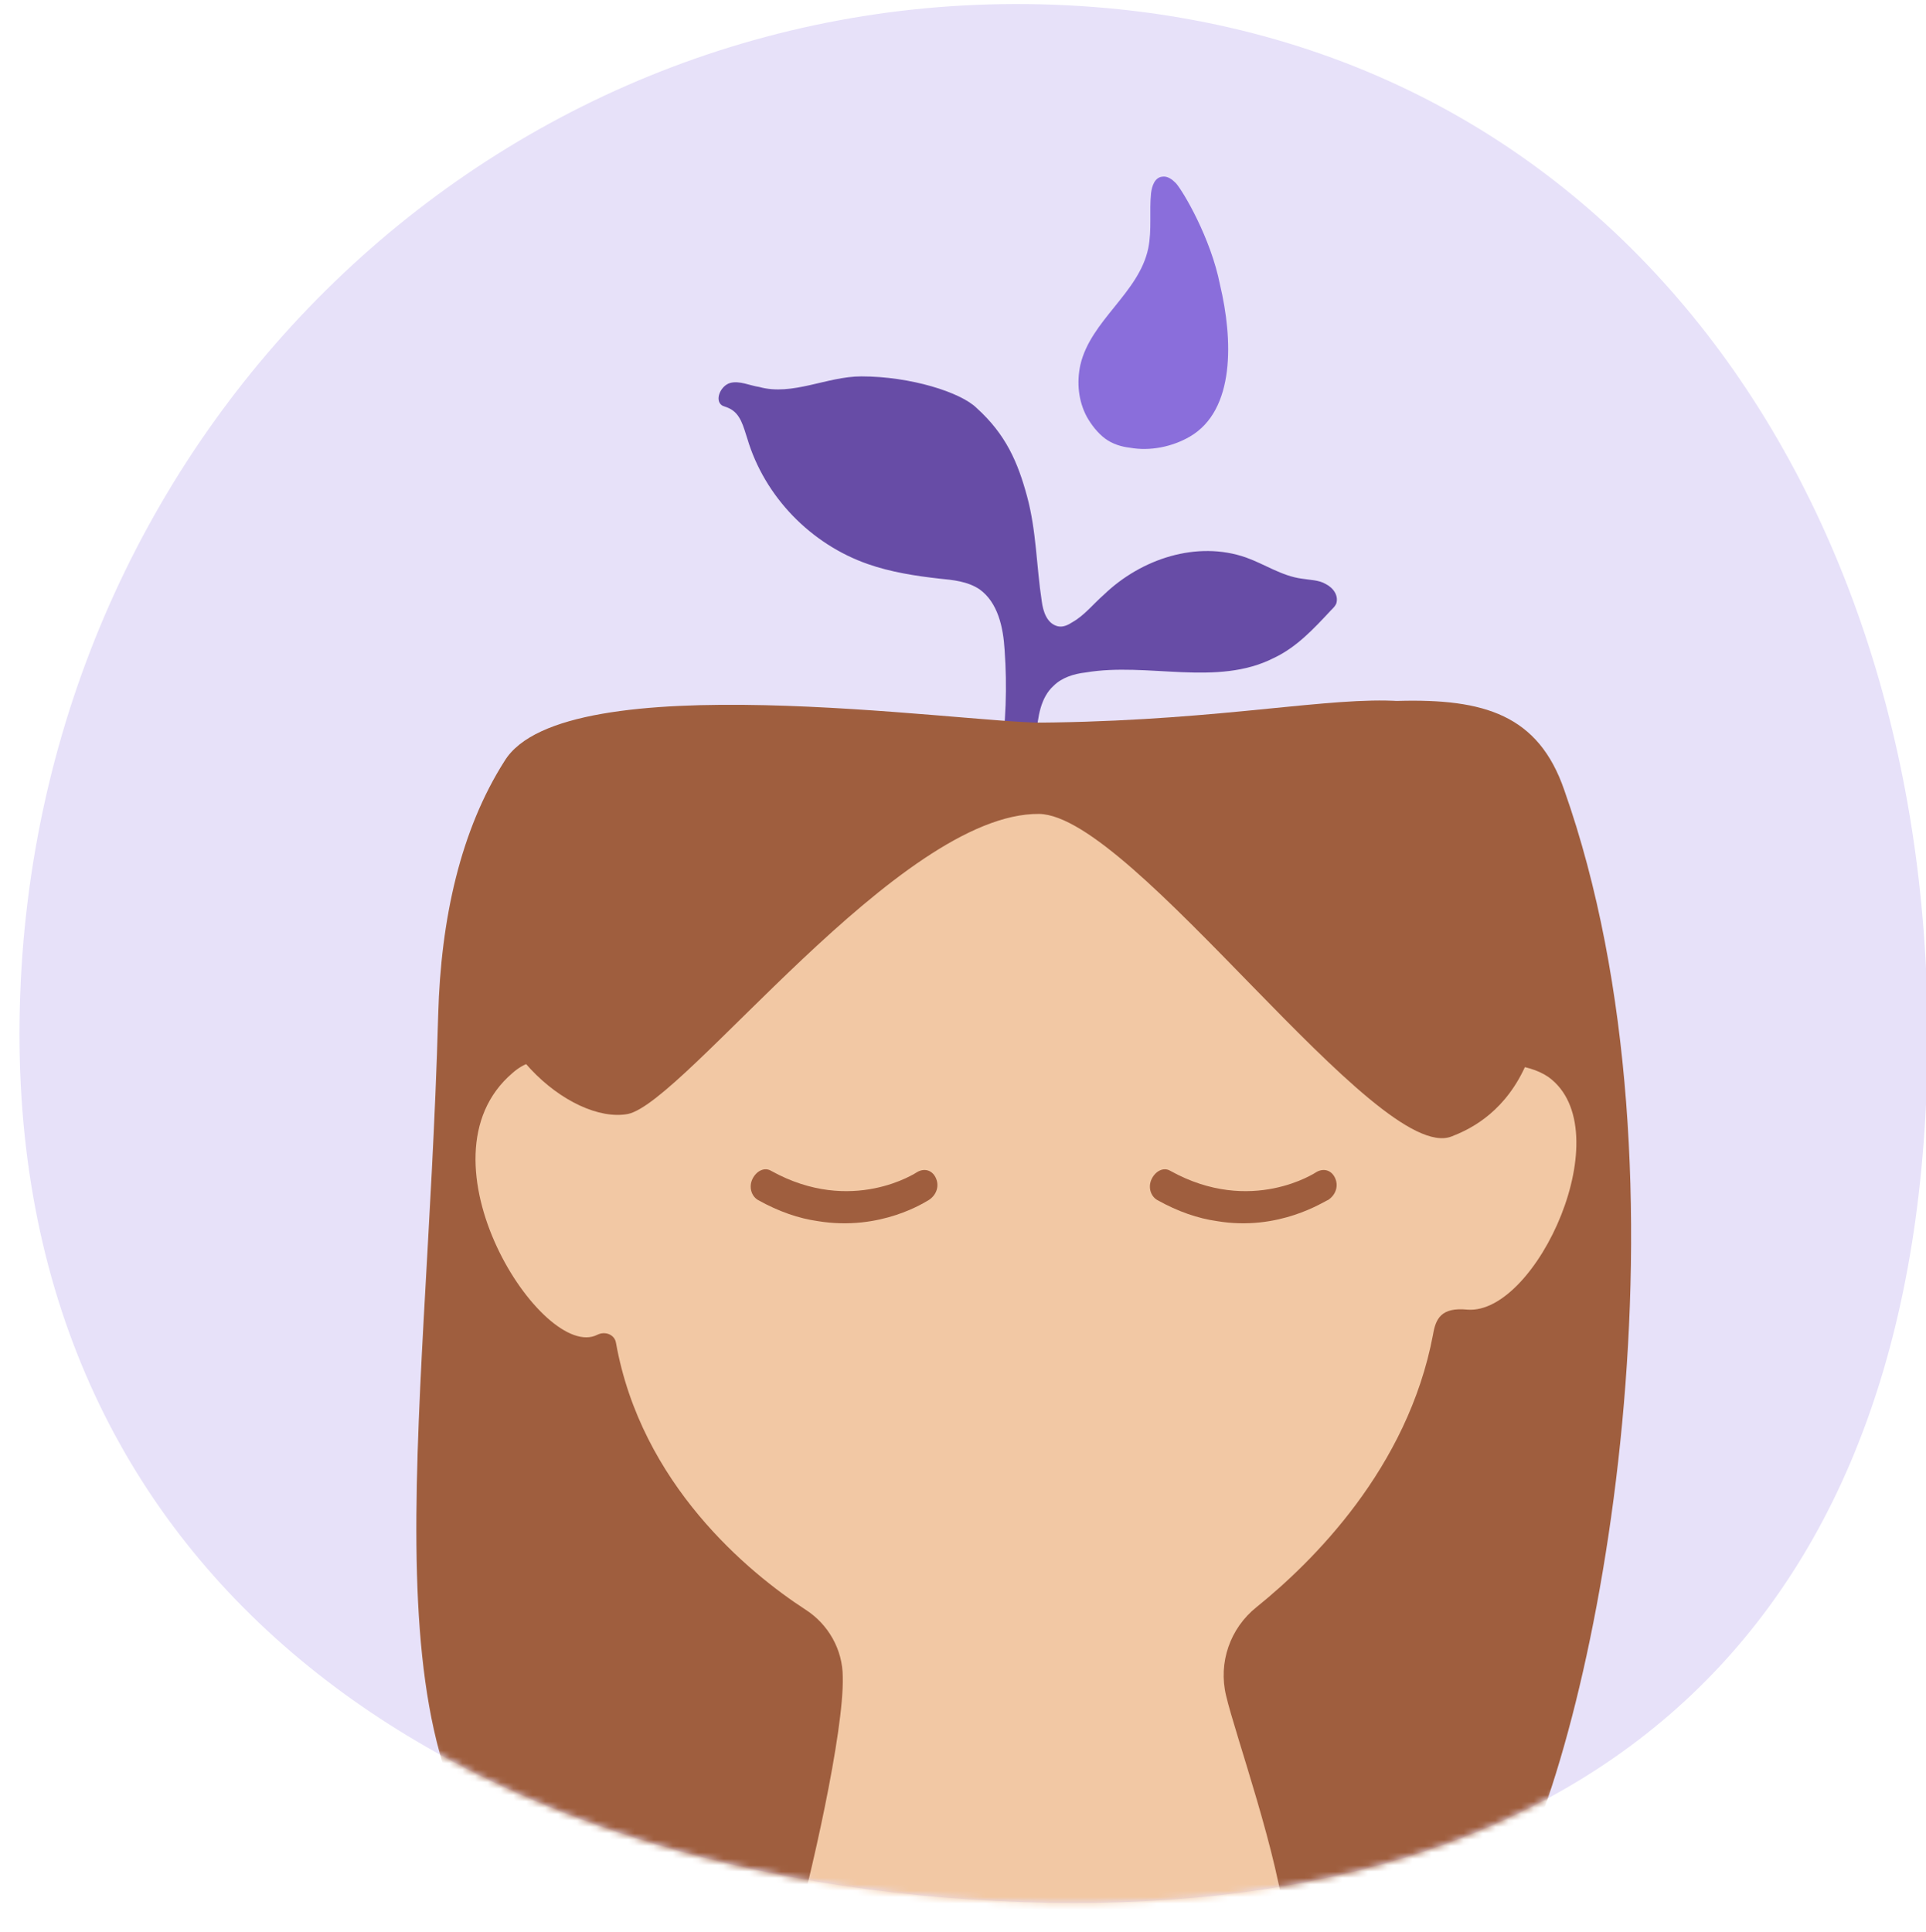 <svg width="302" height="303" viewBox="0 0 302 303" fill="none" xmlns="http://www.w3.org/2000/svg">
<g clip-path="url(#clip0_1482_16106)">
<path d="M156.165 298.104C68.894 293.706 -0.196 245.828 3.172 155.829C6.54 65.831 80.046 -3.571 167.317 0.827C254.588 5.225 305.492 80.9 302.098 170.903C298.729 260.902 243.436 302.502 156.165 298.104Z" fill="#E7E1F9"/>
<mask id="mask0_1482_16106" style="mask-type:alpha" maskUnits="userSpaceOnUse" x="3" y="0" width="300" height="299">
<path d="M156.165 298.104C68.894 293.706 -0.196 245.828 3.172 155.829C6.54 65.831 80.046 -3.571 167.317 0.827C254.588 5.225 305.492 80.9 302.098 170.903C298.729 260.902 243.436 302.502 156.165 298.104Z" fill="#CDF1FD"/>
</mask>
<g mask="url(#mask0_1482_16106)">
<path d="M184.378 28.716C183.801 28.142 183.081 27.567 182.216 27.711C181.063 27.854 180.63 29.146 180.486 30.295C180.198 33.167 180.63 36.038 180.054 38.91C178.612 45.945 170.973 50.252 169.388 57.287C168.811 60.015 169.099 62.886 170.397 65.327C171.117 66.619 172.126 67.911 173.279 68.773C174.432 69.634 175.874 70.065 177.171 70.209C180.342 70.783 183.801 70.065 186.54 68.486C193.747 64.322 193.314 53.123 191.297 44.653C189.855 37.33 185.531 30.008 184.378 28.716Z" fill="#8A6EDB"/>
<path d="M163.347 128.675C161.475 130.334 158.148 128.883 157.108 126.603C156.068 124.322 156.484 121.627 156.9 119.14C157.732 113.336 157.94 107.739 157.524 101.934C157.316 98.41 156.484 94.472 153.572 92.399C151.701 91.155 149.413 90.948 147.333 90.74C143.589 90.326 139.638 89.704 136.102 88.46C127.159 85.351 119.88 77.888 117.176 68.767C116.552 66.902 116.136 64.829 114.265 63.999C113.849 63.792 113.641 63.792 113.225 63.585C111.977 62.756 113.017 60.475 114.473 60.061C115.928 59.646 117.592 60.475 119.048 60.683C124.248 62.134 129.655 59.024 135.062 59.024C142.757 59.024 150.661 61.512 153.156 63.999C157.732 68.145 159.604 72.499 161.059 77.888C162.515 83.278 162.515 88.875 163.347 94.264C163.555 95.923 164.179 97.789 165.843 98.203C166.675 98.41 167.507 97.996 168.131 97.581C170.003 96.545 171.458 94.679 173.122 93.228C178.946 87.631 187.681 84.729 195.376 87.424C198.287 88.46 200.991 90.326 204.111 90.74C205.359 90.948 206.814 90.948 207.854 91.57C209.102 92.192 209.934 93.435 209.518 94.679C209.31 95.094 209.102 95.301 208.686 95.716C205.983 98.618 203.279 101.52 199.743 103.178C190.8 107.739 179.985 103.8 170.21 105.458C168.339 105.666 166.467 106.288 165.219 107.531C163.139 109.397 162.723 112.506 162.515 115.201C162.307 119.555 162.515 123.7 162.931 128.054" fill="#674CA6"/>
<path d="M163.548 113.333C150.445 113.333 88.468 104.005 79.109 119.344C72.246 130.124 69.126 144.012 68.71 159.145C66.838 227.138 56.44 278.132 84.516 299.691C98.867 310.678 129.232 294.716 159.18 295.338C192.041 295.96 227.189 313.58 236.756 296.167C250.898 270.462 266.705 184.642 245.283 123.905C237.172 100.273 211.175 113.747 163.548 113.333Z" fill="#9F5E3E"/>
<path d="M124.035 305.494C127.155 294.508 132.354 271.498 132.146 262.999C132.146 258.646 129.858 254.707 126.323 252.427C117.38 246.622 100.534 232.734 96.582 210.553C96.374 209.309 94.918 208.687 93.67 209.309C85.143 213.663 64.554 181.739 80.36 168.265C84.103 164.948 88.055 166.399 90.759 168.68C92.007 169.716 94.086 168.68 93.878 167.021C93.462 159.973 90.343 155.205 98.454 135.098C111.556 102.553 137.138 119.965 160.223 118.514H166.046C190.172 119.965 209.098 102.553 219.497 129.294C225.944 145.67 226.984 154.584 227.192 162.253C227.192 165.57 227.816 169.509 230.935 167.85C233.639 166.399 239.462 166.607 242.79 168.887C254.229 177.179 240.918 206.2 230.103 205.371C225.944 204.956 225.112 206.822 224.696 209.309C220.744 230.246 205.77 244.964 197.035 252.012C192.876 255.329 191.004 260.718 192.252 265.901C193.707 272.12 200.571 291.191 201.611 302.385C202.442 311.091 186.22 310.055 172.91 310.677C165.423 310.884 158.143 311.506 150.656 312.749C139.009 313.993 121.123 315.237 124.035 305.494Z" fill="#F2C8A4"/>
<path d="M162.927 127.636C177.694 127.843 215.962 182.776 227.608 178.215C232.392 176.35 249.03 168.887 238.631 129.708C230.52 98.614 216.17 113.332 160.224 113.332C99.91 114.576 86.808 107.113 76.201 147.536C74.121 163.29 89.511 176.35 98.454 174.691C107.397 172.826 141.09 127.428 162.927 127.636Z" fill="#9F5E3E"/>
<path d="M128.193 191.483C125.281 191.068 122.162 190.031 118.834 188.166C117.794 187.544 117.378 186.093 118.002 184.849C118.626 183.605 119.874 182.983 120.914 183.605C133.6 190.653 143.791 183.813 143.791 183.813C144.831 183.191 146.079 183.398 146.703 184.642C147.327 185.886 146.911 187.337 145.663 188.166C145.247 188.373 138.176 193.141 128.193 191.483Z" fill="#9F5E3E"/>
<path d="M190.791 191.483C187.879 191.068 184.759 190.031 181.432 188.166C180.392 187.544 179.976 186.093 180.6 184.849C181.224 183.605 182.472 182.983 183.511 183.605C196.198 190.653 206.389 183.813 206.389 183.813C207.429 183.191 208.677 183.398 209.301 184.642C209.925 185.886 209.509 187.337 208.261 188.166C207.637 188.373 200.566 193.141 190.791 191.483Z" fill="#9F5E3E"/>
</g>
</g>
<defs>
<clipPath id="clip0_1482_16106">
<rect width="302" height="303" fill="white"/>
</clipPath>
</defs>
</svg>
